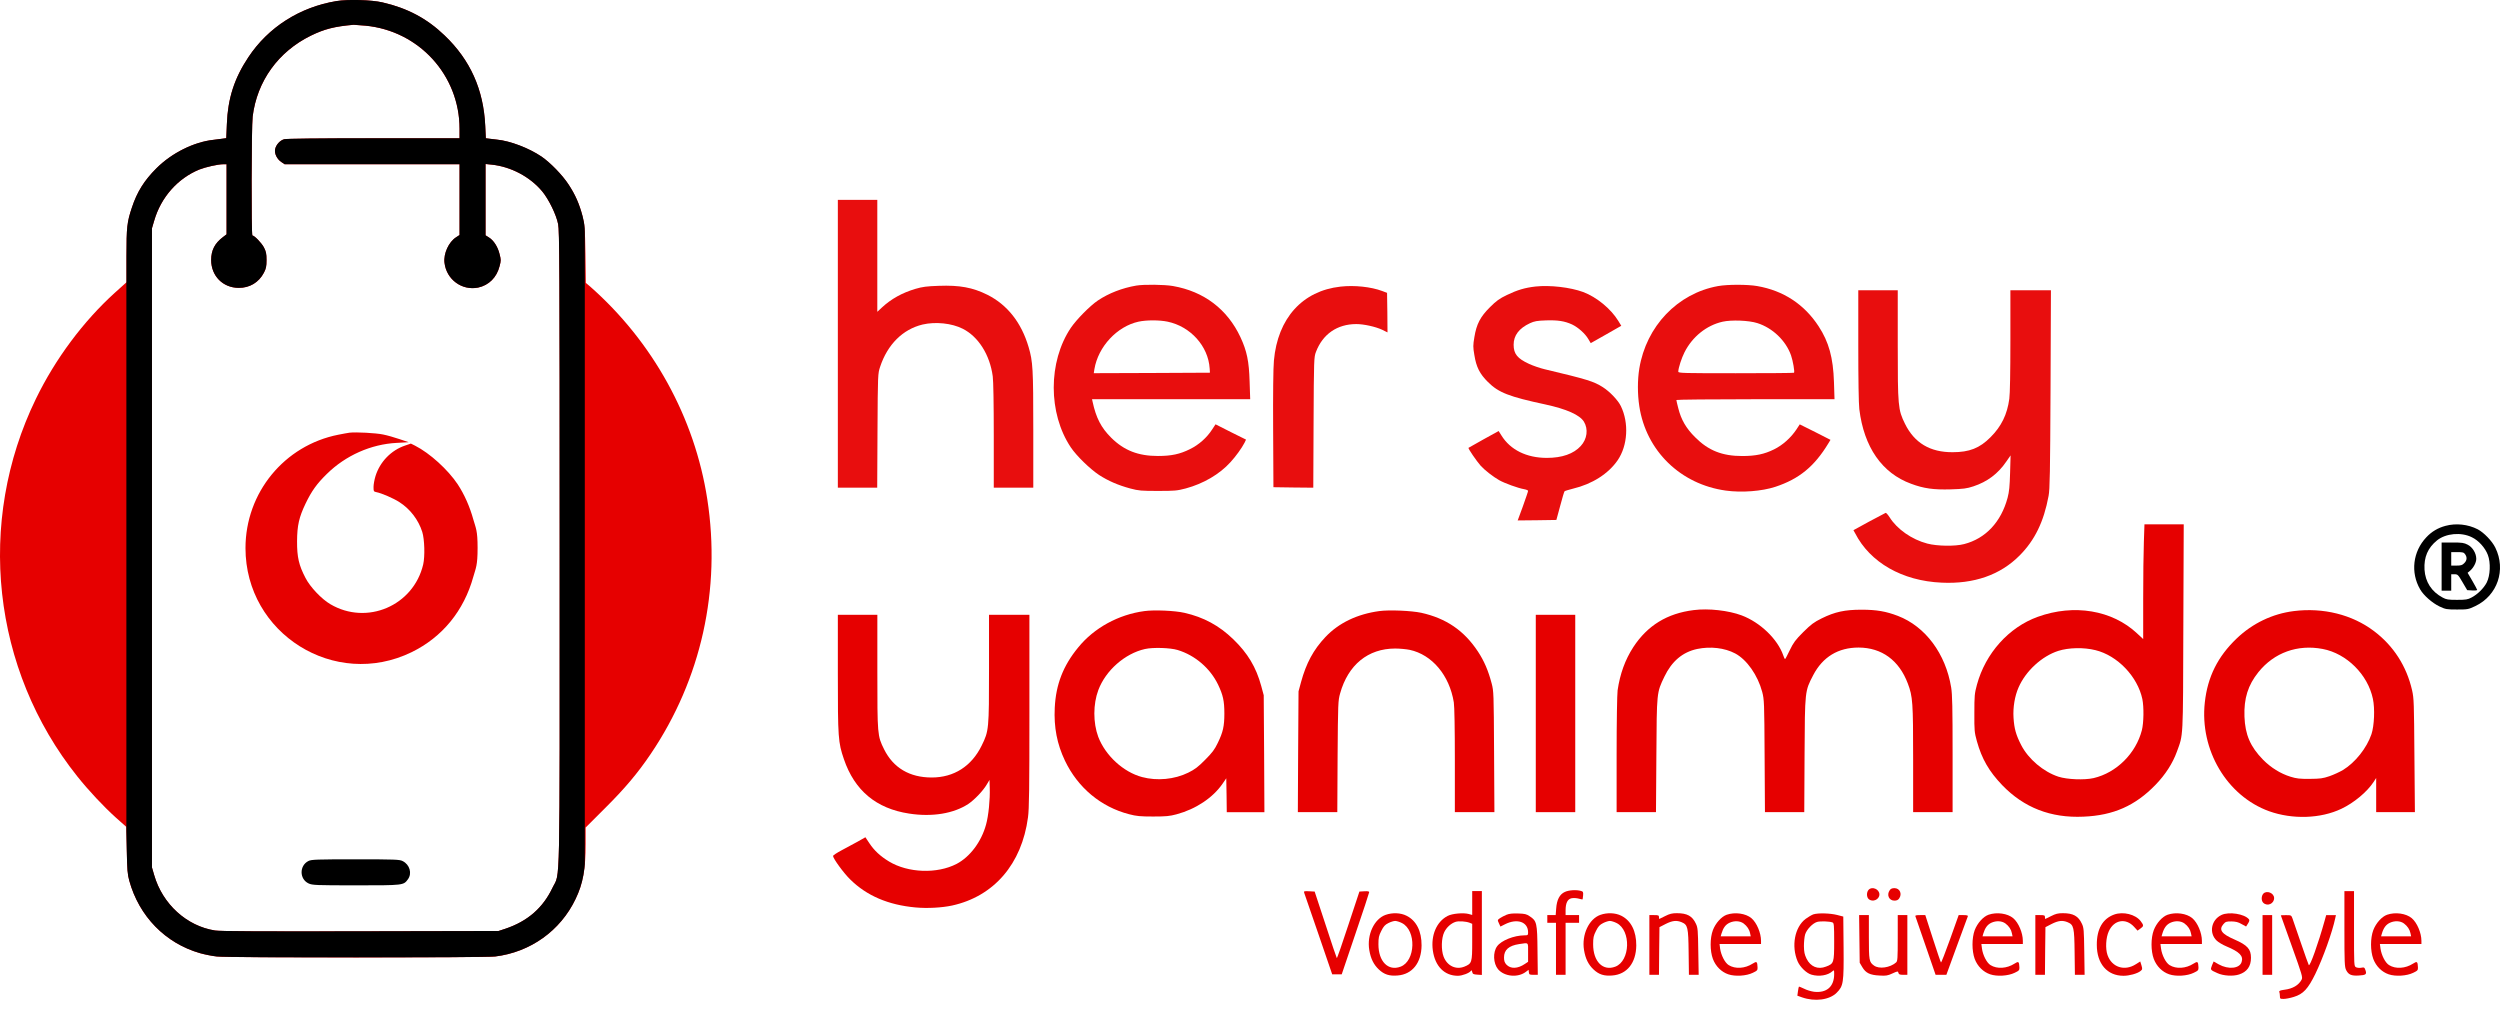<svg width="51" height="21" viewBox="0 0 51 21" fill="none" xmlns="http://www.w3.org/2000/svg">
<path d="M6.861 0.023C6.115 0.147 5.474 0.555 5.068 1.166C4.781 1.596 4.648 2.008 4.628 2.531L4.616 2.819L4.546 2.829C4.506 2.835 4.422 2.845 4.357 2.853C3.956 2.896 3.503 3.122 3.191 3.434C2.943 3.681 2.796 3.915 2.69 4.237C2.592 4.53 2.58 4.634 2.58 5.227V5.759L2.344 5.971C1.7 6.554 1.129 7.32 0.734 8.133C-0.491 10.651 -0.164 13.655 1.576 15.837C1.804 16.124 2.116 16.456 2.358 16.674L2.576 16.868L2.586 17.341C2.594 17.744 2.601 17.836 2.637 17.966C2.837 18.692 3.373 19.242 4.08 19.445C4.176 19.472 4.33 19.503 4.424 19.513C4.66 19.541 9.881 19.539 10.101 19.513C10.82 19.425 11.433 18.987 11.741 18.341C11.894 18.025 11.947 17.728 11.947 17.212V16.882L12.336 16.493C12.744 16.088 13.009 15.774 13.275 15.38C14.306 13.854 14.712 12.021 14.429 10.185C14.172 8.518 13.318 6.971 12.034 5.841L11.951 5.771L11.943 5.186C11.933 4.636 11.929 4.587 11.884 4.41C11.818 4.159 11.735 3.972 11.601 3.768C11.474 3.571 11.226 3.318 11.046 3.194C10.783 3.018 10.409 2.876 10.14 2.849C10.082 2.843 10.005 2.835 9.972 2.829L9.911 2.821L9.899 2.568C9.864 1.826 9.593 1.223 9.07 0.724C8.711 0.378 8.31 0.166 7.804 0.05C7.58 -0.003 7.091 -0.016 6.861 0.023ZM7.454 0.524C8.546 0.628 9.375 1.535 9.375 2.627V2.821H7.623C6.488 2.821 5.844 2.829 5.797 2.841C5.71 2.866 5.63 2.955 5.612 3.047C5.596 3.135 5.651 3.247 5.74 3.306L5.806 3.351H7.589H9.375V4.072V4.795L9.306 4.84C9.153 4.938 9.045 5.174 9.068 5.362C9.107 5.702 9.424 5.934 9.754 5.867C9.972 5.82 10.133 5.661 10.191 5.431C10.221 5.319 10.221 5.298 10.191 5.184C10.156 5.036 10.07 4.903 9.973 4.844L9.905 4.801V4.074V3.346L10.028 3.359C10.421 3.399 10.814 3.607 11.063 3.907C11.195 4.068 11.348 4.378 11.386 4.573C11.413 4.708 11.417 5.417 11.417 11.177C11.417 18.402 11.431 17.775 11.272 18.109C11.075 18.524 10.763 18.795 10.307 18.948L10.17 18.993L7.352 18.999C5.288 19.003 4.495 18.999 4.387 18.983C3.809 18.893 3.316 18.445 3.145 17.852L3.1 17.697V11.177V4.657L3.145 4.504C3.283 4.025 3.625 3.64 4.066 3.459C4.196 3.408 4.447 3.351 4.553 3.351H4.622V4.066V4.781L4.55 4.836C4.381 4.964 4.308 5.105 4.308 5.305C4.308 5.629 4.546 5.871 4.868 5.873C5.092 5.875 5.28 5.763 5.384 5.563C5.427 5.478 5.437 5.437 5.437 5.305C5.437 5.174 5.427 5.133 5.384 5.048C5.335 4.956 5.19 4.805 5.149 4.805C5.125 4.805 5.129 2.588 5.154 2.379C5.243 1.655 5.677 1.054 6.341 0.728C6.621 0.592 6.82 0.541 7.214 0.506C7.23 0.506 7.338 0.514 7.454 0.524Z" fill="#E60000"/>
<g clip-path="url(#clip0_4584_140)">
<path d="M6.861 0.022C6.115 0.146 5.474 0.554 5.068 1.165C4.781 1.595 4.648 2.007 4.628 2.53L4.616 2.818L4.546 2.828C4.506 2.834 4.422 2.844 4.357 2.852C3.956 2.895 3.503 3.121 3.191 3.433C2.943 3.68 2.796 3.914 2.69 4.236C2.592 4.529 2.58 4.633 2.58 5.226V5.758L2.344 5.97C1.7 6.553 1.129 7.319 0.734 8.132C-0.491 10.65 -0.164 13.654 1.576 15.836C1.804 16.123 2.116 16.455 2.358 16.673L2.576 16.867L2.586 17.34C2.594 17.743 2.601 17.835 2.637 17.965C2.837 18.692 3.373 19.241 4.08 19.444C4.176 19.471 4.33 19.503 4.424 19.512C4.66 19.54 9.881 19.538 10.101 19.512C10.82 19.424 11.433 18.986 11.741 18.34C11.894 18.024 11.947 17.727 11.947 17.211V16.881L12.336 16.492C12.744 16.087 13.009 15.773 13.275 15.379C14.306 13.853 14.712 12.021 14.429 10.184C14.172 8.517 13.318 6.97 12.034 5.841L11.951 5.77L11.943 5.185C11.933 4.635 11.929 4.586 11.884 4.409C11.818 4.158 11.735 3.971 11.601 3.767C11.474 3.57 11.226 3.317 11.046 3.193C10.783 3.017 10.409 2.875 10.14 2.848C10.082 2.842 10.005 2.834 9.972 2.828L9.911 2.82L9.899 2.567C9.864 1.825 9.593 1.222 9.07 0.723C8.711 0.377 8.31 0.165 7.804 0.049C7.58 -0.004 7.091 -0.017 6.861 0.022ZM7.454 0.523C8.546 0.627 9.375 1.534 9.375 2.626V2.82H7.623C6.488 2.82 5.844 2.828 5.797 2.84C5.71 2.865 5.63 2.954 5.612 3.046C5.596 3.134 5.651 3.246 5.74 3.305L5.806 3.35H7.589H9.375V4.071V4.794L9.306 4.839C9.153 4.937 9.045 5.173 9.068 5.361C9.107 5.701 9.424 5.933 9.754 5.866C9.972 5.819 10.133 5.66 10.191 5.43C10.221 5.318 10.221 5.297 10.191 5.183C10.156 5.035 10.07 4.902 9.973 4.843L9.905 4.8V4.073V3.345L10.028 3.358C10.421 3.398 10.814 3.606 11.063 3.906C11.195 4.067 11.348 4.378 11.386 4.572C11.413 4.707 11.417 5.416 11.417 11.176C11.417 18.401 11.431 17.774 11.272 18.108C11.075 18.523 10.763 18.794 10.307 18.947L10.17 18.992L7.352 18.998C5.288 19.002 4.495 18.998 4.387 18.982C3.809 18.892 3.316 18.444 3.145 17.851L3.1 17.696V11.176V4.656L3.145 4.503C3.283 4.024 3.625 3.639 4.066 3.458C4.196 3.407 4.447 3.35 4.553 3.35H4.622V4.065V4.78L4.55 4.835C4.381 4.963 4.308 5.104 4.308 5.304C4.308 5.628 4.546 5.87 4.868 5.872C5.092 5.874 5.28 5.762 5.384 5.562C5.427 5.477 5.437 5.436 5.437 5.304C5.437 5.173 5.427 5.132 5.384 5.047C5.335 4.955 5.19 4.804 5.149 4.804C5.125 4.804 5.129 2.587 5.154 2.378C5.243 1.654 5.677 1.053 6.341 0.727C6.621 0.591 6.82 0.54 7.214 0.505C7.23 0.505 7.338 0.513 7.454 0.523Z" fill="black"/>
</g>
<path d="M7.129 8.827C7.092 8.833 6.989 8.85 6.903 8.868C5.799 9.086 5.008 10.052 5.008 11.181C5.008 12.927 6.83 14.068 8.398 13.304C9.024 12.998 9.464 12.46 9.656 11.765C9.706 11.588 9.743 11.543 9.743 11.178C9.743 10.813 9.706 10.775 9.656 10.598C9.584 10.337 9.474 10.088 9.338 9.881C9.14 9.583 8.769 9.245 8.468 9.092L8.382 9.049L8.268 9.088C7.979 9.184 7.749 9.422 7.659 9.716C7.638 9.785 7.62 9.883 7.62 9.934C7.62 10.023 7.624 10.029 7.679 10.04C7.783 10.06 8.028 10.166 8.144 10.241C8.364 10.38 8.535 10.602 8.614 10.851C8.661 11.001 8.671 11.35 8.633 11.515C8.435 12.358 7.484 12.764 6.74 12.326C6.561 12.222 6.326 11.975 6.231 11.788C6.096 11.529 6.059 11.366 6.06 11.044C6.062 10.718 6.1 10.553 6.233 10.274C6.359 10.013 6.463 9.869 6.667 9.669C7.052 9.29 7.569 9.062 8.091 9.035L8.337 9.021L8.15 8.958C8.048 8.923 7.897 8.88 7.816 8.864C7.669 8.833 7.258 8.811 7.129 8.827Z" fill="#E60000"/>
<path d="M6.293 17.564C6.104 17.658 6.106 17.935 6.297 18.023C6.374 18.057 6.438 18.061 7.263 18.061C8.237 18.061 8.231 18.061 8.322 17.937C8.41 17.817 8.359 17.638 8.214 17.566C8.153 17.534 8.066 17.53 7.253 17.53C6.46 17.53 6.352 17.534 6.293 17.564Z" fill="black"/>
<path d="M17.092 7.013V9.949H17.492H17.895L17.901 8.785C17.907 7.628 17.909 7.622 17.954 7.484C18.105 7.027 18.417 6.717 18.822 6.62C19.085 6.559 19.417 6.593 19.641 6.707C19.959 6.868 20.193 7.237 20.252 7.677C20.265 7.769 20.273 8.25 20.273 8.891V9.949H20.676H21.079V8.765C21.079 7.52 21.071 7.378 20.984 7.082C20.837 6.581 20.55 6.218 20.144 6.014C19.843 5.864 19.576 5.815 19.15 5.831C18.904 5.839 18.818 5.851 18.677 5.892C18.402 5.974 18.18 6.098 17.991 6.273L17.897 6.361V5.218V4.077H17.494H17.092V7.013Z" fill="#E80E0E"/>
<path d="M23.179 5.826C22.894 5.875 22.619 5.981 22.397 6.13C22.236 6.238 21.963 6.515 21.845 6.688C21.38 7.381 21.38 8.432 21.845 9.127C21.961 9.3 22.236 9.567 22.423 9.691C22.609 9.81 22.805 9.897 23.061 9.966C23.232 10.011 23.283 10.015 23.622 10.015C23.964 10.015 24.011 10.011 24.19 9.964C24.549 9.867 24.878 9.675 25.101 9.429C25.209 9.312 25.331 9.143 25.388 9.033L25.419 8.968L25.107 8.813L24.797 8.656L24.73 8.758C24.622 8.927 24.457 9.074 24.276 9.162C24.072 9.264 23.898 9.302 23.621 9.302C23.22 9.302 22.931 9.19 22.668 8.929C22.464 8.726 22.36 8.526 22.289 8.196L22.277 8.143H23.89H25.504L25.492 7.784C25.48 7.369 25.437 7.161 25.304 6.876C25.037 6.307 24.559 5.945 23.929 5.835C23.756 5.804 23.334 5.8 23.179 5.826ZM23.819 6.562C24.286 6.66 24.648 7.061 24.677 7.515L24.683 7.603L23.499 7.609L22.313 7.613L22.326 7.53C22.403 7.071 22.788 6.658 23.226 6.562C23.389 6.527 23.65 6.527 23.819 6.562Z" fill="#E80E0E"/>
<path d="M35.048 5.836C34.221 5.986 33.583 6.655 33.442 7.518C33.404 7.751 33.404 8.04 33.442 8.287C33.579 9.195 34.28 9.88 35.207 10.008C35.531 10.053 35.94 10.022 36.217 9.931C36.704 9.77 37.014 9.515 37.299 9.044L37.342 8.973L37.03 8.814L36.715 8.657L36.647 8.761C36.533 8.932 36.366 9.081 36.191 9.167C35.993 9.265 35.816 9.303 35.541 9.303C35.133 9.303 34.85 9.191 34.581 8.92C34.398 8.739 34.296 8.564 34.237 8.329C34.215 8.244 34.198 8.17 34.198 8.16C34.198 8.152 34.924 8.144 35.81 8.144H37.424L37.413 7.795C37.397 7.298 37.309 6.976 37.1 6.657C36.808 6.208 36.382 5.929 35.849 5.836C35.651 5.801 35.242 5.801 35.048 5.836ZM35.849 6.591C36.16 6.689 36.431 6.948 36.537 7.249C36.576 7.362 36.615 7.586 36.598 7.604C36.592 7.61 36.057 7.614 35.411 7.614C34.347 7.614 34.237 7.612 34.237 7.582C34.237 7.51 34.304 7.304 34.365 7.184C34.526 6.868 34.812 6.638 35.14 6.563C35.321 6.522 35.678 6.536 35.849 6.591Z" fill="#E80E0E"/>
<path d="M27.347 5.847C26.569 5.933 26.065 6.493 25.988 7.355C25.974 7.49 25.968 8.062 25.972 8.761L25.978 9.939L26.385 9.945L26.791 9.949L26.797 8.62C26.803 7.316 26.805 7.286 26.846 7.178C26.984 6.815 27.28 6.611 27.669 6.611C27.822 6.611 28.06 6.664 28.194 6.726L28.305 6.781L28.302 6.377L28.296 5.974L28.198 5.937C27.97 5.851 27.63 5.815 27.347 5.847Z" fill="#E80E0E"/>
<path d="M31.324 5.845C31.106 5.87 30.953 5.916 30.741 6.018C30.587 6.092 30.525 6.137 30.395 6.267C30.199 6.462 30.12 6.611 30.077 6.88C30.049 7.043 30.049 7.082 30.077 7.243C30.116 7.489 30.187 7.628 30.354 7.793C30.57 8.009 30.784 8.092 31.526 8.251C31.958 8.345 32.225 8.463 32.312 8.602C32.404 8.755 32.379 8.956 32.247 9.099C32.102 9.258 31.866 9.341 31.556 9.341C31.143 9.341 30.811 9.178 30.629 8.883L30.572 8.793L30.269 8.96C30.102 9.052 29.961 9.132 29.957 9.136C29.945 9.148 30.124 9.409 30.205 9.5C30.289 9.592 30.454 9.722 30.584 9.796C30.69 9.857 30.972 9.959 31.09 9.979C31.136 9.987 31.173 10.002 31.173 10.014C31.173 10.028 31.124 10.167 31.067 10.329L30.961 10.617L31.355 10.613L31.75 10.607L31.827 10.323C31.868 10.165 31.909 10.03 31.917 10.022C31.925 10.014 32.002 9.991 32.088 9.969C32.481 9.875 32.811 9.665 33.001 9.388C33.205 9.089 33.233 8.63 33.066 8.286C33.009 8.166 32.84 7.989 32.699 7.899C32.51 7.779 32.383 7.74 31.509 7.532C31.416 7.51 31.275 7.461 31.194 7.424C30.955 7.314 30.878 7.22 30.878 7.033C30.878 6.843 30.988 6.697 31.212 6.593C31.302 6.552 31.355 6.542 31.538 6.536C31.78 6.528 31.919 6.55 32.07 6.619C32.194 6.678 32.337 6.805 32.402 6.917L32.451 7L32.764 6.823L33.074 6.646L33.013 6.546C32.862 6.299 32.569 6.059 32.296 5.957C32.033 5.861 31.622 5.813 31.324 5.845Z" fill="#E80E0E"/>
<path d="M37.909 7.045C37.909 7.742 37.917 8.237 37.93 8.347C38.025 9.123 38.394 9.653 38.987 9.869C39.246 9.966 39.449 9.993 39.794 9.983C40.055 9.975 40.122 9.966 40.256 9.922C40.542 9.828 40.76 9.663 40.927 9.418L41.016 9.29L41.006 9.643C40.998 9.92 40.988 10.03 40.955 10.154C40.823 10.649 40.505 10.987 40.069 11.099C39.885 11.148 39.517 11.142 39.317 11.089C39.001 11.006 38.7 10.796 38.547 10.551C38.514 10.5 38.478 10.46 38.468 10.462C38.457 10.466 38.303 10.547 38.129 10.641L37.81 10.816L37.844 10.877C38.15 11.476 38.806 11.851 39.609 11.886C40.267 11.918 40.807 11.729 41.2 11.332C41.509 11.022 41.693 10.645 41.791 10.117C41.817 9.983 41.823 9.643 41.831 7.939L41.839 5.922H41.426H41.012V6.951C41.012 7.575 41.004 8.041 40.99 8.135C40.947 8.455 40.829 8.697 40.607 8.919C40.385 9.143 40.175 9.225 39.833 9.225C39.374 9.227 39.054 9.037 38.861 8.644C38.72 8.355 38.714 8.296 38.714 7.02V5.922H38.311H37.909V7.045Z" fill="#E80E0E"/>
<path d="M43.735 11.053C43.727 11.248 43.721 11.776 43.721 12.224V13.037L43.596 12.921C43.089 12.446 42.309 12.316 41.571 12.583C40.978 12.797 40.505 13.326 40.33 13.966C40.281 14.147 40.277 14.192 40.277 14.545C40.275 14.905 40.279 14.94 40.328 15.119C40.43 15.484 40.577 15.737 40.846 16.018C41.29 16.478 41.836 16.69 42.502 16.66C43.115 16.635 43.56 16.436 43.971 16.012C44.175 15.802 44.322 15.572 44.409 15.333C44.54 14.97 44.533 15.119 44.54 12.801L44.548 10.696H44.148H43.747L43.735 11.053ZM42.747 13.263C43.197 13.373 43.606 13.801 43.704 14.261C43.737 14.424 43.733 14.744 43.694 14.897C43.572 15.37 43.178 15.763 42.71 15.873C42.523 15.916 42.172 15.902 41.993 15.845C41.687 15.745 41.38 15.486 41.233 15.201C41.127 14.995 41.09 14.867 41.076 14.643C41.062 14.429 41.102 14.198 41.178 14.025C41.325 13.687 41.654 13.386 41.989 13.278C42.203 13.21 42.51 13.204 42.747 13.263Z" fill="#E60000"/>
<path d="M49.89 10.727C49.735 10.768 49.605 10.845 49.497 10.961C49.222 11.251 49.171 11.679 49.371 12.023C49.442 12.147 49.617 12.3 49.764 12.371C49.89 12.43 49.91 12.434 50.124 12.434C50.342 12.434 50.353 12.432 50.499 12.363C50.949 12.147 51.127 11.624 50.905 11.173C50.839 11.037 50.67 10.863 50.546 10.798C50.346 10.695 50.102 10.67 49.89 10.727ZM50.424 10.959C50.564 11.025 50.697 11.175 50.752 11.32C50.813 11.479 50.801 11.742 50.729 11.884C50.668 12.002 50.54 12.127 50.418 12.19C50.342 12.231 50.302 12.237 50.124 12.237C49.945 12.237 49.906 12.231 49.833 12.192C49.603 12.07 49.476 11.872 49.46 11.62C49.446 11.365 49.527 11.177 49.715 11.024C49.894 10.88 50.206 10.851 50.424 10.959Z" fill="black"/>
<path d="M49.809 11.558V12.049H49.907H50.005V11.882V11.715H50.072C50.137 11.715 50.146 11.723 50.235 11.876L50.331 12.039L50.433 12.045C50.49 12.049 50.535 12.043 50.535 12.035C50.535 12.027 50.49 11.945 50.437 11.852L50.339 11.685L50.386 11.646C50.459 11.585 50.516 11.477 50.516 11.401C50.516 11.287 50.441 11.163 50.341 11.112C50.266 11.073 50.225 11.067 50.031 11.067H49.809V11.558ZM50.288 11.306C50.333 11.369 50.327 11.434 50.27 11.489C50.231 11.53 50.203 11.538 50.113 11.538H50.005V11.401V11.263H50.131C50.241 11.263 50.262 11.269 50.288 11.306Z" fill="black"/>
<path d="M34.552 12.446C34.01 12.513 33.608 12.76 33.319 13.202C33.152 13.46 33.048 13.748 32.999 14.084C32.989 14.162 32.979 14.724 32.979 15.394V16.568H33.38H33.782L33.79 15.414C33.798 14.111 33.796 14.133 33.953 13.805C34.104 13.489 34.326 13.302 34.623 13.239C34.892 13.183 35.182 13.216 35.397 13.33C35.636 13.457 35.858 13.774 35.949 14.115C35.99 14.274 35.992 14.326 35.998 15.423L36.005 16.568H36.406H36.807L36.813 15.404C36.82 14.084 36.819 14.102 36.989 13.774C37.184 13.4 37.5 13.21 37.916 13.21C38.388 13.212 38.741 13.469 38.92 13.945C39.02 14.21 39.028 14.324 39.028 15.49V16.568H39.431H39.833V15.384C39.833 14.441 39.827 14.166 39.804 14.025C39.692 13.336 39.279 12.78 38.716 12.564C38.474 12.472 38.285 12.438 37.977 12.438C37.637 12.438 37.433 12.481 37.162 12.615C37.003 12.694 36.948 12.735 36.787 12.894C36.626 13.055 36.587 13.108 36.512 13.263C36.465 13.361 36.422 13.444 36.416 13.444C36.408 13.446 36.392 13.412 36.379 13.371C36.263 13.037 35.909 12.697 35.53 12.554C35.263 12.454 34.853 12.407 34.552 12.446Z" fill="#E60000"/>
<path d="M23.347 12.466C22.817 12.537 22.32 12.808 21.996 13.207C21.687 13.582 21.54 13.965 21.517 14.438C21.497 14.837 21.564 15.18 21.725 15.518C21.988 16.068 22.457 16.461 23.033 16.61C23.182 16.649 23.259 16.657 23.524 16.657C23.789 16.657 23.863 16.649 24.001 16.612C24.396 16.506 24.743 16.274 24.94 15.988L25.016 15.877L25.022 16.223L25.026 16.569H25.411H25.794L25.788 15.375L25.78 14.183L25.729 13.994C25.625 13.611 25.454 13.326 25.158 13.04C24.869 12.761 24.553 12.59 24.164 12.502C23.965 12.456 23.545 12.439 23.347 12.466ZM24.024 13.26C24.38 13.368 24.688 13.633 24.849 13.967C24.95 14.179 24.977 14.3 24.977 14.556C24.977 14.815 24.95 14.935 24.843 15.155C24.779 15.29 24.73 15.355 24.584 15.501C24.441 15.646 24.376 15.695 24.241 15.762C23.958 15.901 23.604 15.934 23.298 15.852C22.915 15.75 22.549 15.412 22.404 15.031C22.298 14.744 22.298 14.365 22.406 14.077C22.557 13.676 22.948 13.332 23.357 13.24C23.52 13.203 23.873 13.214 24.024 13.26Z" fill="#E60000"/>
<path d="M28.138 12.466C27.688 12.527 27.311 12.707 27.038 12.996C26.794 13.255 26.647 13.528 26.541 13.915L26.49 14.104L26.482 15.335L26.476 16.568H26.879H27.281L27.287 15.433C27.295 14.339 27.297 14.294 27.338 14.147C27.501 13.562 27.908 13.23 28.462 13.23C28.554 13.23 28.688 13.243 28.758 13.257C29.214 13.355 29.569 13.776 29.658 14.329C29.671 14.408 29.679 14.868 29.679 15.512V16.568H30.082H30.486L30.479 15.335C30.473 14.145 30.471 14.098 30.43 13.943C30.361 13.679 30.276 13.483 30.151 13.293C29.868 12.864 29.504 12.615 28.994 12.501C28.794 12.458 28.34 12.438 28.138 12.466Z" fill="#E60000"/>
<path d="M46.795 12.466C46.357 12.521 45.952 12.715 45.626 13.027C45.242 13.395 45.035 13.807 44.978 14.331C44.872 15.297 45.426 16.236 46.29 16.549C46.766 16.719 47.339 16.702 47.765 16.499C48.02 16.378 48.288 16.156 48.423 15.95L48.474 15.871V16.221V16.568H48.869H49.264L49.254 15.413C49.246 14.341 49.244 14.249 49.207 14.084C49.095 13.591 48.828 13.175 48.429 12.874C47.985 12.538 47.394 12.391 46.795 12.466ZM47.384 13.239C47.871 13.332 48.303 13.76 48.407 14.255C48.45 14.455 48.435 14.805 48.378 14.977C48.282 15.26 48.046 15.557 47.797 15.708C47.732 15.747 47.608 15.804 47.522 15.834C47.384 15.881 47.333 15.887 47.119 15.889C46.915 15.891 46.848 15.883 46.726 15.845C46.52 15.781 46.328 15.661 46.166 15.498C45.907 15.233 45.801 14.989 45.787 14.62C45.774 14.247 45.858 13.978 46.072 13.711C46.394 13.312 46.871 13.141 47.384 13.239Z" fill="#E60000"/>
<path d="M17.092 13.734C17.092 15.057 17.098 15.142 17.216 15.488C17.434 16.128 17.876 16.495 18.546 16.597C19.015 16.67 19.455 16.597 19.753 16.401C19.879 16.316 20.056 16.132 20.131 16.002L20.186 15.91L20.191 16.077C20.199 16.302 20.166 16.644 20.115 16.823C20.019 17.174 19.787 17.481 19.514 17.624C19.115 17.83 18.526 17.809 18.137 17.575C17.958 17.467 17.833 17.349 17.738 17.206L17.654 17.08L17.497 17.169C17.409 17.216 17.261 17.296 17.167 17.347C17.071 17.398 16.994 17.449 16.994 17.461C16.994 17.512 17.21 17.811 17.346 17.942C17.68 18.272 18.119 18.461 18.677 18.512C18.917 18.534 19.213 18.518 19.422 18.473C20.276 18.286 20.845 17.626 20.971 16.674C20.995 16.499 21 16.098 21 14.5V12.542H20.588H20.176V13.632C20.176 14.883 20.174 14.908 20.026 15.21C19.82 15.631 19.461 15.861 19.007 15.861C18.553 15.861 18.222 15.662 18.035 15.285C17.899 15.01 17.898 14.992 17.898 13.694V12.542H17.495H17.092V13.734Z" fill="#E60000"/>
<path d="M31.33 14.555V16.568H31.733H32.135V14.555V12.542H31.733H31.33V14.555Z" fill="#E60000"/>
<path d="M38.118 18.154C38.075 18.203 38.077 18.301 38.12 18.34C38.201 18.413 38.34 18.352 38.34 18.246C38.34 18.138 38.189 18.075 38.118 18.154Z" fill="#E60000"/>
<path d="M38.55 18.161C38.483 18.257 38.536 18.373 38.646 18.373C38.693 18.373 38.722 18.359 38.742 18.33C38.809 18.234 38.756 18.118 38.646 18.118C38.599 18.118 38.569 18.131 38.55 18.161Z" fill="#E60000"/>
<path d="M31.924 18.195C31.816 18.244 31.759 18.354 31.746 18.535L31.736 18.668H31.651H31.565V18.747V18.825H31.653H31.742V19.355V19.886H31.84H31.938V19.355V18.825H32.076H32.213V18.747V18.668H32.076H31.938V18.57C31.938 18.421 31.979 18.34 32.062 18.324C32.099 18.317 32.162 18.32 32.205 18.332C32.246 18.344 32.282 18.35 32.284 18.348C32.286 18.346 32.292 18.309 32.295 18.267C32.301 18.199 32.295 18.187 32.252 18.175C32.158 18.148 32.007 18.157 31.924 18.195Z" fill="#E60000"/>
<path d="M26.605 18.212C26.611 18.231 26.742 18.614 26.898 19.062L27.177 19.877H27.273H27.371L27.65 19.052C27.805 18.598 27.931 18.215 27.931 18.202C27.933 18.184 27.905 18.178 27.832 18.182L27.732 18.188L27.506 18.871C27.383 19.248 27.277 19.551 27.271 19.545C27.265 19.539 27.161 19.233 27.041 18.862L26.819 18.188L26.707 18.182C26.605 18.176 26.595 18.18 26.605 18.212Z" fill="#E60000"/>
<path d="M30.033 18.422V18.665L29.96 18.645C29.851 18.616 29.625 18.636 29.532 18.685C29.306 18.801 29.187 19.081 29.23 19.39C29.275 19.714 29.468 19.906 29.741 19.906C29.831 19.906 29.978 19.849 30.006 19.806C30.017 19.787 30.025 19.792 30.033 19.828C30.043 19.871 30.057 19.877 30.137 19.883L30.23 19.889V19.034V18.178H30.131H30.033V18.422ZM29.98 18.824L30.033 18.846V19.215C30.033 19.637 30.027 19.657 29.872 19.72C29.699 19.788 29.523 19.704 29.45 19.517C29.397 19.38 29.403 19.138 29.462 19.017C29.509 18.918 29.601 18.836 29.693 18.806C29.758 18.785 29.902 18.795 29.98 18.824Z" fill="#E60000"/>
<path d="M47.826 18.948C47.826 19.644 47.83 19.726 47.861 19.789C47.908 19.883 47.967 19.909 48.114 19.901C48.264 19.893 48.285 19.877 48.256 19.793C48.236 19.734 48.228 19.73 48.169 19.742C48.134 19.748 48.087 19.744 48.063 19.732C48.022 19.709 48.022 19.703 48.022 18.945V18.179H47.924H47.826V18.948Z" fill="#E60000"/>
<path d="M46.171 18.232C46.127 18.282 46.129 18.38 46.173 18.419C46.257 18.496 46.392 18.435 46.392 18.321C46.392 18.217 46.239 18.156 46.171 18.232Z" fill="#E60000"/>
<path d="M28.267 18.663C28.033 18.746 27.882 19.068 27.933 19.38C27.963 19.557 28.022 19.677 28.128 19.777C28.238 19.881 28.344 19.914 28.511 19.9C28.811 19.877 28.996 19.643 29 19.288C29.002 18.997 28.894 18.781 28.693 18.681C28.573 18.62 28.407 18.614 28.267 18.663ZM28.599 18.83C28.898 18.981 28.878 19.604 28.572 19.72C28.32 19.816 28.12 19.616 28.12 19.264C28.12 19.127 28.128 19.089 28.179 18.989C28.224 18.899 28.253 18.865 28.324 18.83C28.371 18.806 28.434 18.787 28.462 18.787C28.489 18.787 28.552 18.806 28.599 18.83Z" fill="#E60000"/>
<path d="M30.731 18.662C30.688 18.68 30.629 18.711 30.599 18.731C30.547 18.768 30.547 18.768 30.578 18.835L30.609 18.902L30.702 18.855C30.951 18.729 31.171 18.806 31.173 19.016C31.173 19.077 31.169 19.081 31.1 19.081C30.884 19.082 30.625 19.187 30.541 19.304C30.452 19.426 30.462 19.654 30.56 19.772C30.69 19.925 30.969 19.951 31.134 19.821L31.183 19.784L31.189 19.835C31.195 19.882 31.202 19.886 31.283 19.886H31.371L31.365 19.389C31.36 18.827 31.35 18.786 31.206 18.692C31.14 18.646 31.102 18.639 30.969 18.635C30.855 18.631 30.786 18.639 30.731 18.662ZM31.173 19.428V19.621L31.108 19.664C30.961 19.764 30.816 19.77 30.729 19.676C30.694 19.636 30.682 19.603 30.682 19.532C30.682 19.377 30.78 19.291 30.992 19.259C31.191 19.23 31.173 19.214 31.173 19.428Z" fill="#E60000"/>
<path d="M32.648 18.663C32.414 18.746 32.263 19.068 32.314 19.38C32.343 19.557 32.402 19.677 32.508 19.777C32.618 19.881 32.724 19.914 32.891 19.9C33.191 19.877 33.376 19.643 33.38 19.288C33.382 18.997 33.274 18.781 33.074 18.681C32.954 18.62 32.787 18.614 32.648 18.663ZM32.979 18.83C33.278 18.981 33.258 19.604 32.952 19.72C32.7 19.816 32.5 19.616 32.5 19.264C32.5 19.127 32.508 19.089 32.559 18.989C32.604 18.899 32.634 18.865 32.705 18.83C32.752 18.806 32.814 18.787 32.842 18.787C32.869 18.787 32.932 18.806 32.979 18.83Z" fill="#E60000"/>
<path d="M33.969 18.688C33.906 18.719 33.851 18.747 33.849 18.747C33.845 18.747 33.843 18.729 33.843 18.707C33.843 18.674 33.83 18.668 33.745 18.668H33.647V19.277V19.886H33.745H33.843L33.847 19.399L33.853 18.914L33.979 18.849C34.116 18.78 34.201 18.77 34.305 18.813C34.431 18.866 34.442 18.916 34.448 19.428L34.454 19.886H34.552H34.653L34.645 19.409C34.639 18.973 34.635 18.925 34.597 18.845C34.523 18.686 34.419 18.629 34.207 18.629C34.111 18.629 34.061 18.641 33.969 18.688Z" fill="#E60000"/>
<path d="M35.224 18.661C35.116 18.7 34.998 18.831 34.943 18.975C34.882 19.138 34.882 19.397 34.943 19.562C35 19.713 35.118 19.829 35.257 19.876C35.399 19.924 35.625 19.91 35.758 19.845C35.849 19.802 35.856 19.792 35.854 19.733C35.849 19.613 35.837 19.605 35.754 19.658C35.599 19.759 35.399 19.772 35.265 19.688C35.189 19.641 35.11 19.488 35.09 19.35L35.079 19.258H35.501H35.925V19.193C35.925 19.032 35.837 18.822 35.729 18.731C35.613 18.633 35.393 18.602 35.224 18.661ZM35.57 18.839C35.64 18.892 35.688 18.963 35.701 19.036L35.715 19.101H35.409H35.102L35.118 19.046C35.153 18.928 35.202 18.861 35.283 18.824C35.381 18.779 35.495 18.784 35.57 18.839Z" fill="#E60000"/>
<path d="M36.992 18.653C36.959 18.665 36.888 18.706 36.835 18.745C36.611 18.914 36.539 19.301 36.672 19.613C36.723 19.729 36.855 19.857 36.957 19.884C37.112 19.928 37.289 19.898 37.381 19.814C37.415 19.784 37.417 19.786 37.417 19.871C37.417 20.128 37.264 20.261 37.006 20.232C36.947 20.224 36.855 20.197 36.802 20.169C36.749 20.144 36.702 20.124 36.698 20.128C36.694 20.132 36.684 20.175 36.678 20.224L36.666 20.312L36.761 20.346C37.024 20.438 37.322 20.399 37.468 20.252C37.605 20.114 37.615 20.057 37.609 19.325L37.603 18.698L37.476 18.665C37.334 18.629 37.087 18.622 36.992 18.653ZM37.383 18.818C37.413 18.828 37.417 18.873 37.417 19.209C37.417 19.641 37.411 19.659 37.25 19.719C37.085 19.784 36.934 19.721 36.853 19.556C36.812 19.47 36.802 19.421 36.8 19.301C36.8 19.217 36.81 19.113 36.824 19.065C36.853 18.965 36.975 18.836 37.067 18.808C37.132 18.788 37.322 18.794 37.383 18.818Z" fill="#E60000"/>
<path d="M40.565 18.661C40.457 18.7 40.339 18.831 40.284 18.975C40.224 19.138 40.224 19.397 40.284 19.562C40.341 19.713 40.459 19.829 40.599 19.876C40.74 19.924 40.966 19.91 41.099 19.845C41.19 19.802 41.198 19.792 41.196 19.733C41.19 19.613 41.178 19.605 41.096 19.658C40.94 19.759 40.74 19.772 40.606 19.688C40.53 19.641 40.451 19.488 40.432 19.35L40.42 19.258H40.842H41.266V19.193C41.266 19.032 41.178 18.822 41.07 18.731C40.954 18.633 40.734 18.602 40.565 18.661ZM40.911 18.839C40.982 18.892 41.029 18.963 41.042 19.036L41.056 19.101H40.75H40.444L40.459 19.046C40.495 18.928 40.544 18.861 40.624 18.824C40.722 18.779 40.836 18.784 40.911 18.839Z" fill="#E60000"/>
<path d="M41.843 18.688C41.78 18.719 41.725 18.747 41.723 18.747C41.719 18.747 41.717 18.729 41.717 18.707C41.717 18.674 41.704 18.668 41.619 18.668H41.521V19.277V19.886H41.619H41.717L41.721 19.399L41.727 18.914L41.853 18.849C41.99 18.78 42.075 18.77 42.179 18.813C42.305 18.866 42.316 18.916 42.322 19.428L42.328 19.886H42.426H42.526L42.519 19.409C42.513 18.973 42.509 18.925 42.471 18.845C42.397 18.686 42.293 18.629 42.081 18.629C41.984 18.629 41.935 18.641 41.843 18.688Z" fill="#E60000"/>
<path d="M43.128 18.657C42.895 18.742 42.773 18.952 42.775 19.276C42.775 19.661 42.987 19.906 43.319 19.906C43.439 19.906 43.602 19.861 43.665 19.81C43.706 19.777 43.708 19.769 43.686 19.694L43.661 19.614L43.57 19.671C43.34 19.818 43.079 19.732 42.993 19.482C42.948 19.352 42.959 19.127 43.02 18.997C43.127 18.763 43.366 18.722 43.535 18.907L43.606 18.985L43.663 18.944C43.735 18.893 43.735 18.877 43.67 18.791C43.564 18.653 43.313 18.59 43.128 18.657Z" fill="#E60000"/>
<path d="M44.218 18.661C44.11 18.7 43.992 18.831 43.937 18.975C43.876 19.138 43.876 19.397 43.937 19.562C43.994 19.713 44.112 19.829 44.252 19.876C44.393 19.924 44.619 19.91 44.752 19.845C44.843 19.802 44.85 19.792 44.849 19.733C44.843 19.613 44.831 19.605 44.748 19.658C44.593 19.759 44.393 19.772 44.259 19.688C44.183 19.641 44.104 19.488 44.085 19.35L44.073 19.258H44.495H44.919V19.193C44.919 19.032 44.831 18.822 44.723 18.731C44.607 18.633 44.387 18.602 44.218 18.661ZM44.564 18.839C44.635 18.892 44.682 18.963 44.695 19.036L44.709 19.101H44.403H44.096L44.112 19.046C44.147 18.928 44.197 18.861 44.277 18.824C44.375 18.779 44.489 18.784 44.564 18.839Z" fill="#E60000"/>
<path d="M45.319 18.665C45.107 18.765 45.058 19.034 45.221 19.189C45.256 19.223 45.346 19.276 45.421 19.307C45.688 19.419 45.769 19.502 45.729 19.625C45.686 19.761 45.458 19.782 45.262 19.673L45.158 19.614L45.124 19.694C45.089 19.787 45.087 19.785 45.233 19.851C45.354 19.908 45.555 19.92 45.678 19.879C45.839 19.826 45.92 19.714 45.92 19.539C45.92 19.362 45.847 19.282 45.588 19.168C45.319 19.052 45.258 18.968 45.358 18.852C45.401 18.802 45.419 18.797 45.521 18.797C45.608 18.799 45.659 18.81 45.727 18.85L45.82 18.901L45.859 18.84C45.889 18.793 45.892 18.771 45.877 18.752C45.786 18.643 45.47 18.594 45.319 18.665Z" fill="#E60000"/>
<path d="M48.696 18.661C48.588 18.7 48.47 18.831 48.415 18.975C48.354 19.138 48.354 19.397 48.415 19.562C48.472 19.713 48.59 19.829 48.729 19.876C48.87 19.924 49.096 19.91 49.23 19.845C49.32 19.802 49.328 19.792 49.326 19.733C49.32 19.613 49.308 19.605 49.226 19.658C49.071 19.759 48.87 19.772 48.737 19.688C48.66 19.641 48.582 19.488 48.562 19.35L48.55 19.258H48.973H49.397V19.193C49.397 19.032 49.308 18.822 49.2 18.731C49.084 18.633 48.864 18.602 48.696 18.661ZM49.041 18.839C49.112 18.892 49.159 18.963 49.173 19.036L49.187 19.101H48.88H48.574L48.59 19.046C48.625 18.928 48.674 18.861 48.755 18.824C48.853 18.779 48.967 18.784 49.041 18.839Z" fill="#E60000"/>
<path d="M37.932 19.153L37.938 19.64L37.991 19.73C38.062 19.85 38.148 19.892 38.345 19.901C38.474 19.909 38.51 19.903 38.606 19.858C38.714 19.809 38.718 19.809 38.728 19.846C38.735 19.878 38.755 19.886 38.824 19.886H38.91V19.277V18.668H38.812H38.714V19.135C38.714 19.558 38.71 19.607 38.68 19.634C38.557 19.742 38.333 19.774 38.229 19.697C38.13 19.625 38.125 19.595 38.125 19.114V18.668H38.025H37.926L37.932 19.153Z" fill="#E60000"/>
<path d="M39.074 18.692C39.078 18.705 39.174 18.98 39.284 19.3L39.486 19.886H39.596H39.706L39.92 19.3C40.038 18.98 40.138 18.705 40.144 18.692C40.15 18.676 40.124 18.668 40.056 18.668H39.957L39.782 19.159C39.686 19.428 39.602 19.642 39.596 19.634C39.588 19.627 39.514 19.407 39.429 19.143L39.276 18.668H39.17C39.093 18.668 39.066 18.674 39.074 18.692Z" fill="#E60000"/>
<path d="M46.156 19.277V19.886H46.254H46.352V19.277V18.668H46.254H46.156V19.277Z" fill="#E60000"/>
<path d="M46.529 18.673C46.529 18.677 46.632 18.96 46.755 19.306C46.963 19.887 46.977 19.934 46.954 19.983C46.893 20.099 46.771 20.17 46.602 20.191C46.514 20.203 46.49 20.213 46.498 20.235C46.504 20.25 46.51 20.29 46.51 20.321C46.51 20.374 46.516 20.378 46.586 20.378C46.628 20.378 46.722 20.36 46.794 20.337C46.987 20.278 47.083 20.174 47.234 19.865C47.39 19.543 47.578 19.019 47.639 18.732L47.653 18.669H47.553H47.454L47.423 18.781C47.293 19.247 47.121 19.73 47.099 19.687C47.091 19.673 47.017 19.467 46.936 19.229C46.853 18.991 46.777 18.767 46.765 18.732C46.742 18.671 46.738 18.669 46.636 18.669C46.577 18.669 46.529 18.671 46.529 18.673Z" fill="#E60000"/>
<defs>
<clipPath id="clip0_4584_140">
<rect width="9.352" height="19.53" fill="white" transform="matrix(1 0 0 -1 2.578 19.53)"/>
</clipPath>
</defs>
</svg>
